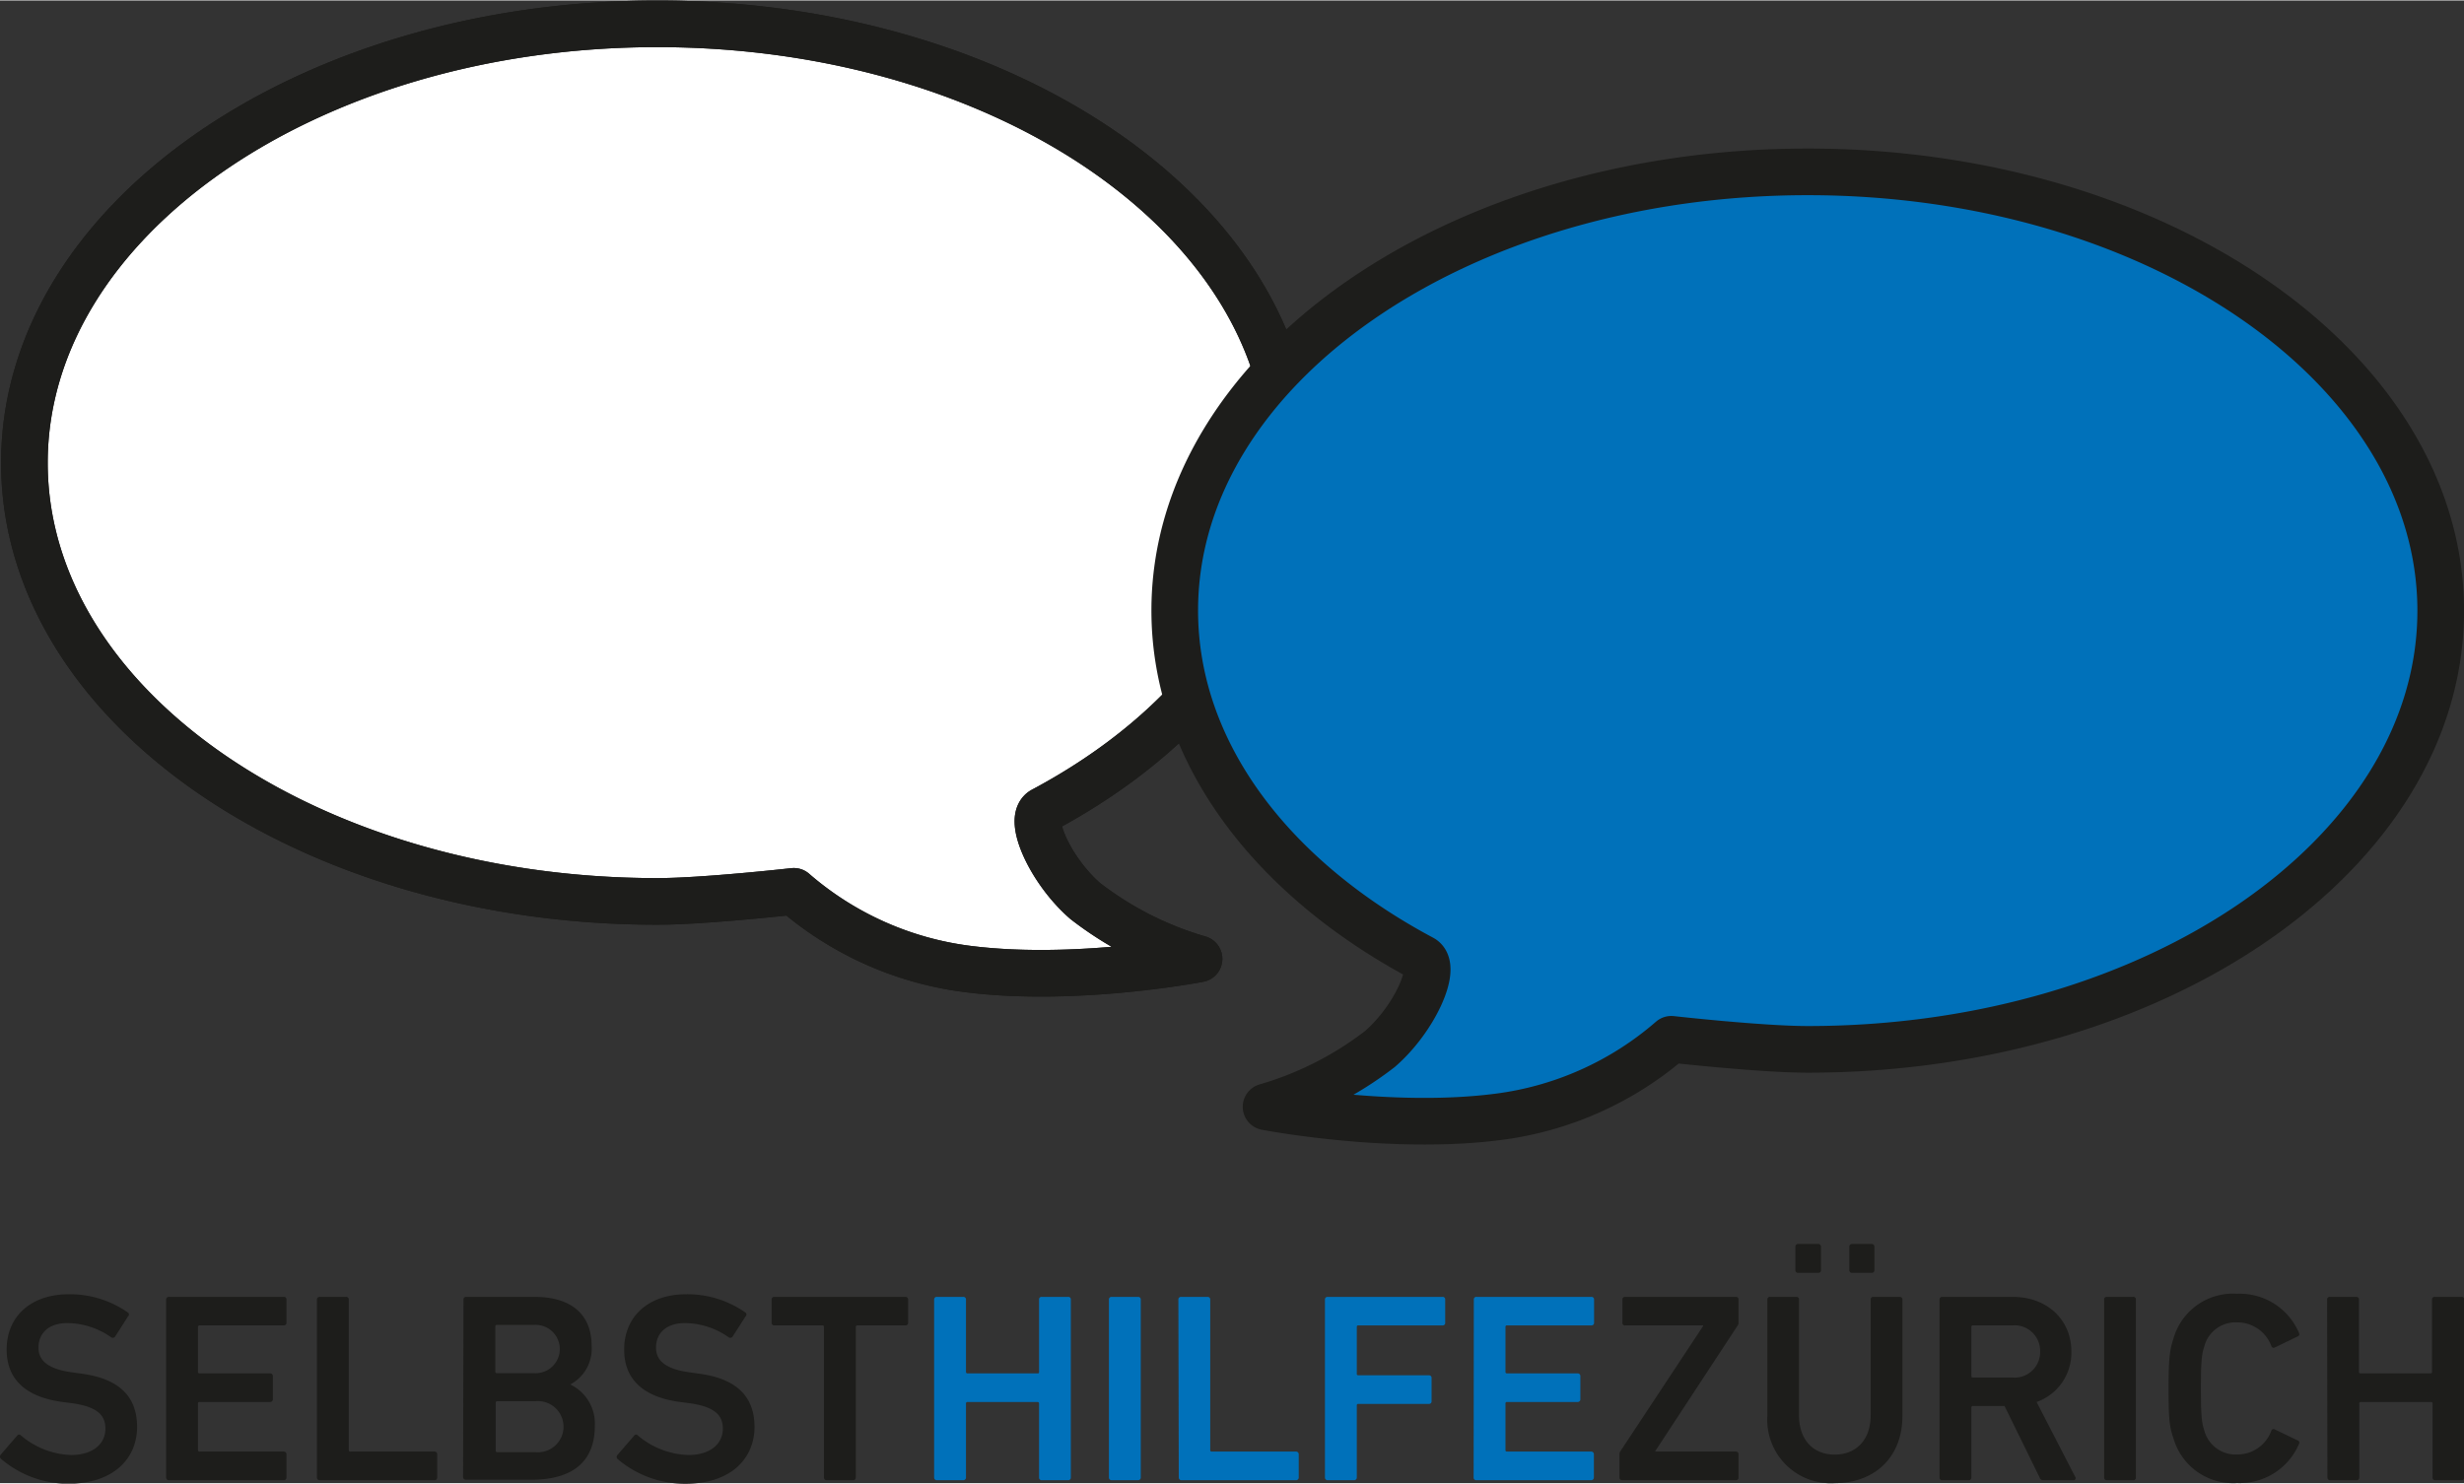 <?xml version="1.0" encoding="UTF-8"?>
<svg xmlns="http://www.w3.org/2000/svg" id="Layer_1" data-name="Layer 1" width="900px" height="542px" viewBox="0 0 244.44 147.12">
  <rect x="0" y="0" width="244.44" height="147.12" fill="#333333" stroke="none"/>
  <path d="M160.8,47.11c0,14.06-9.61,26.56-24.54,34.52-1.57.83.73,6,4.18,9a33.77,33.77,0,0,0,11.3,5.75s-12.29,2.38-23,1a32.51,32.51,0,0,1-17.2-7.7s-8.89,1-13.54,1c-34.68,0-62.79-19.48-62.79-43.52S63.33,3.6,98,3.6,160.8,23.08,160.8,47.11Z" transform="translate(-32.79 -1.28)" style="fill:#fff;stroke:#1d1d1b;stroke-linecap:round;stroke-linejoin:round;stroke-width:4.628px"></path>
  <path d="M160.8,47.11c0,14.06-9.61,26.56-24.54,34.52-1.57.83.73,6,4.18,9a33.77,33.77,0,0,0,11.3,5.75s-12.29,2.38-23,1a32.51,32.51,0,0,1-17.2-7.7s-8.89,1-13.54,1c-34.68,0-62.79-19.48-62.79-43.52S63.33,3.6,98,3.6,160.8,23.08,160.8,47.11Z" transform="translate(-32.79 -1.28)" style="fill:none;stroke:#1d1d1b;stroke-linecap:round;stroke-linejoin:round;stroke-width:4.628px"></path>
  <path d="M149.33,61.81c0,14.06,9.62,26.56,24.54,34.51,1.57.84-.72,6-4.18,9a33.87,33.87,0,0,1-11.3,5.74s12.29,2.38,23,1a32.42,32.42,0,0,0,17.2-7.7s8.89,1,13.54,1c34.68,0,62.79-19.48,62.79-43.52S246.8,18.29,212.12,18.29s-62.79,19.49-62.79,43.52Z" transform="translate(-32.79 -1.28)" style="fill:#0071ba;stroke:#1d1d1b;stroke-linecap:round;stroke-linejoin:round;stroke-width:4.628px"></path>
  <path d="M32.9,146a.3.3,0,0,1-.06-.4l1.66-1.92a.24.24,0,0,1,.38,0,8.11,8.11,0,0,0,4.95,1.93c2.17,0,3.42-1.1,3.42-2.62,0-1.32-.8-2.17-3.32-2.52l-1-.13c-3.5-.48-5.48-2.17-5.48-5.19,0-3.29,2.41-5.49,6.15-5.49a10,10,0,0,1,5.89,1.82.24.24,0,0,1,0,.38l-1.28,2a.28.28,0,0,1-.38.08,7.64,7.64,0,0,0-4.36-1.42c-1.85,0-2.86,1-2.86,2.43,0,1.26.88,2.12,3.34,2.46l1,.14c3.51.48,5.44,2.14,5.44,5.27s-2.33,5.64-6.85,5.64A10.25,10.25,0,0,1,32.9,146Z" transform="translate(-32.79 -1.28)" style="fill:#1d1d1b"></path>
  <path d="M49.27,130.18a.25.25,0,0,1,.27-.26h11.4a.25.25,0,0,1,.27.26v2.3a.25.25,0,0,1-.27.27H52.59a.15.15,0,0,0-.16.16v4.44a.14.14,0,0,0,.16.16h7a.26.26,0,0,1,.27.27v2.3a.26.26,0,0,1-.27.27h-7a.14.14,0,0,0-.16.16v4.6a.14.14,0,0,0,.16.16h8.35a.26.26,0,0,1,.27.27v2.3a.26.26,0,0,1-.27.27H49.54a.26.26,0,0,1-.27-.27Z" transform="translate(-32.79 -1.28)" style="fill:#1d1d1b"></path>
  <path d="M64.23,130.18a.25.25,0,0,1,.27-.26h2.62a.25.25,0,0,1,.27.26v14.93a.14.14,0,0,0,.16.16H75.9a.25.25,0,0,1,.26.27v2.3a.25.25,0,0,1-.26.27H64.5a.26.26,0,0,1-.27-.27Z" transform="translate(-32.79 -1.28)" style="fill:#1d1d1b"></path>
  <path d="M78.77,130.18a.25.25,0,0,1,.27-.26h6.77c3.85,0,5.67,1.92,5.67,4.84a4,4,0,0,1-2.12,3.85v0a4.3,4.3,0,0,1,2.44,4.1c0,3.61-2.27,5.35-6.26,5.35H79a.26.26,0,0,1-.27-.27Zm7,7.31a2.4,2.4,0,1,0,0-4.79H82.09a.14.14,0,0,0-.16.16v4.47a.14.14,0,0,0,.16.16Zm-3.64,7.84h3.8a2.54,2.54,0,1,0,0-5.06h-3.8a.14.14,0,0,0-.16.16v4.74A.14.14,0,0,0,82.09,145.33Z" transform="translate(-32.79 -1.28)" style="fill:#1d1d1b"></path>
  <path d="M94.05,146a.28.28,0,0,1,0-.4l1.66-1.92a.23.23,0,0,1,.37,0,8.13,8.13,0,0,0,5,1.93c2.17,0,3.42-1.1,3.42-2.62,0-1.32-.8-2.17-3.31-2.52l-1-.13c-3.5-.48-5.48-2.17-5.48-5.19,0-3.29,2.41-5.49,6.15-5.49a10,10,0,0,1,5.89,1.82.24.24,0,0,1,0,.38l-1.28,2a.28.28,0,0,1-.38.08,7.61,7.61,0,0,0-4.36-1.42c-1.84,0-2.86,1-2.86,2.43,0,1.26.88,2.12,3.34,2.46l1,.14c3.5.48,5.43,2.14,5.43,5.27s-2.33,5.64-6.85,5.64A10.25,10.25,0,0,1,94.05,146Z" transform="translate(-32.79 -1.28)" style="fill:#1d1d1b"></path>
  <path d="M114.8,148.11a.26.26,0,0,1-.27-.27V132.91a.14.14,0,0,0-.16-.16h-4.76a.25.25,0,0,1-.27-.27v-2.3a.25.25,0,0,1,.27-.26h13a.25.25,0,0,1,.27.26v2.3a.25.25,0,0,1-.27.27h-4.76a.14.14,0,0,0-.16.16v14.93a.26.26,0,0,1-.27.27Z" transform="translate(-32.79 -1.28)" style="fill:#1d1d1b"></path>
  <path d="M125.46,130.18a.25.25,0,0,1,.27-.26h2.62a.25.25,0,0,1,.27.26v7.17a.14.14,0,0,0,.16.16h6.92c.11,0,.17,0,.17-.16v-7.17a.24.24,0,0,1,.26-.26h2.62a.24.24,0,0,1,.27.26v17.66a.25.25,0,0,1-.27.27h-2.62a.25.25,0,0,1-.26-.27v-7.33c0-.11-.06-.16-.17-.16h-6.92a.14.14,0,0,0-.16.16v7.33a.26.26,0,0,1-.27.27h-2.62a.26.26,0,0,1-.27-.27Z" transform="translate(-32.79 -1.28)" style="fill:#0071ba"></path>
  <path d="M142.8,130.18a.25.25,0,0,1,.27-.26h2.62a.25.25,0,0,1,.27.26v17.66a.26.26,0,0,1-.27.27h-2.62a.26.26,0,0,1-.27-.27Z" transform="translate(-32.79 -1.28)" style="fill:#0071ba"></path>
  <path d="M149.69,130.18a.25.25,0,0,1,.27-.26h2.62a.25.25,0,0,1,.27.26v14.93a.14.14,0,0,0,.16.16h8.35a.26.26,0,0,1,.27.27v2.3a.26.26,0,0,1-.27.27H150a.26.26,0,0,1-.27-.27Z" transform="translate(-32.79 -1.28)" style="fill:#0071ba"></path>
  <path d="M164.23,130.18a.25.25,0,0,1,.27-.26h11.4a.24.24,0,0,1,.26.26v2.3a.24.24,0,0,1-.26.27h-8.35a.14.14,0,0,0-.16.16v4.63a.14.14,0,0,0,.16.16h7a.25.25,0,0,1,.26.27v2.3a.25.25,0,0,1-.26.27h-7a.14.14,0,0,0-.16.16v7.14a.26.26,0,0,1-.27.27H164.5a.26.26,0,0,1-.27-.27Z" transform="translate(-32.79 -1.28)" style="fill:#0071ba"></path>
  <path d="M179,130.18a.24.24,0,0,1,.27-.26h11.39a.25.25,0,0,1,.27.26v2.3a.25.25,0,0,1-.27.27H182.3a.14.14,0,0,0-.16.16v4.44a.14.14,0,0,0,.16.16h7a.26.26,0,0,1,.27.27v2.3a.26.26,0,0,1-.27.27h-7a.14.14,0,0,0-.16.16v4.6a.14.14,0,0,0,.16.16h8.34a.26.26,0,0,1,.27.27v2.3a.26.26,0,0,1-.27.27H179.25a.25.25,0,0,1-.27-.27Z" transform="translate(-32.79 -1.28)" style="fill:#0071ba"></path>
  <path d="M193.72,148.11a.26.26,0,0,1-.27-.27v-2.3a.6.6,0,0,1,.08-.29l8.22-12.44v-.06H194a.24.24,0,0,1-.26-.27v-2.3a.24.24,0,0,1,.26-.26h11a.24.24,0,0,1,.26.26v2.3a.41.41,0,0,1-.08.27L197,145.22v.05h8a.25.25,0,0,1,.26.27v2.3a.25.25,0,0,1-.26.27Z" transform="translate(-32.79 -1.28)" style="fill:#1d1d1b"></path>
  <path d="M218.37,141.66V130.18a.24.24,0,0,1,.26-.26h2.62a.25.25,0,0,1,.27.26v11.53c0,4.23-2.86,6.69-6.71,6.69a6.3,6.3,0,0,1-6.69-6.69V130.18a.25.25,0,0,1,.27-.26H211a.24.24,0,0,1,.26.26v11.48c0,2.52,1.48,3.91,3.54,3.91S218.37,144.18,218.37,141.66Zm-7.2-14.12a.26.26,0,0,1-.27-.27v-2.33a.26.26,0,0,1,.27-.27h2a.26.26,0,0,1,.27.27v2.33a.26.26,0,0,1-.27.27Zm5.35,0a.26.26,0,0,1-.27-.27v-2.33a.26.26,0,0,1,.27-.27h1.95a.26.26,0,0,1,.27.27v2.33a.26.26,0,0,1-.27.27Z" transform="translate(-32.79 -1.28)" style="fill:#1d1d1b"></path>
  <path d="M235.53,148.11a.37.37,0,0,1-.4-.27l-3.48-7.09h-3.13a.14.14,0,0,0-.16.16v6.93a.26.26,0,0,1-.27.27h-2.62a.26.26,0,0,1-.27-.27V130.18a.25.25,0,0,1,.27-.26h7c3.35,0,5.81,2.22,5.81,5.43a5.18,5.18,0,0,1-3.45,5l3.82,7.41a.21.21,0,0,1-.18.35Zm-.35-12.76a2.54,2.54,0,0,0-2.78-2.6h-3.88a.14.14,0,0,0-.16.16v4.84c0,.11,0,.17.16.17h3.88A2.53,2.53,0,0,0,235.18,135.35Z" transform="translate(-32.79 -1.28)" style="fill:#1d1d1b"></path>
  <path d="M241.53,130.18a.24.24,0,0,1,.26-.26h2.62a.24.24,0,0,1,.27.26v17.66a.25.25,0,0,1-.27.27h-2.62a.25.25,0,0,1-.26-.27Z" transform="translate(-32.79 -1.28)" style="fill:#1d1d1b"></path>
  <path d="M247.92,139c0-2.89.11-3.8.48-4.92a6.14,6.14,0,0,1,6.32-4.47,6.38,6.38,0,0,1,6.15,3.91.23.23,0,0,1-.13.32l-2.28,1.1a.23.23,0,0,1-.34-.14,3.6,3.6,0,0,0-3.4-2.35,3.2,3.2,0,0,0-3.26,2.41c-.25.74-.33,1.47-.33,4.14s.08,3.4.33,4.15a3.21,3.21,0,0,0,3.26,2.41,3.6,3.6,0,0,0,3.4-2.36.23.23,0,0,1,.34-.13l2.28,1.1a.23.23,0,0,1,.13.32,6.39,6.39,0,0,1-6.15,3.9,6.15,6.15,0,0,1-6.32-4.46C248,142.81,247.92,141.9,247.92,139Z" transform="translate(-32.79 -1.28)" style="fill:#1d1d1b"></path>
  <path d="M263.65,130.18a.25.25,0,0,1,.27-.26h2.62a.25.25,0,0,1,.27.26v7.17a.14.14,0,0,0,.16.16h6.93a.14.14,0,0,0,.16-.16v-7.17a.24.24,0,0,1,.26-.26H277a.24.24,0,0,1,.26.26v17.66a.25.25,0,0,1-.26.27h-2.63a.25.25,0,0,1-.26-.27v-7.33a.14.14,0,0,0-.16-.16H267a.14.14,0,0,0-.16.16v7.33a.26.26,0,0,1-.27.27h-2.62a.26.26,0,0,1-.27-.27Z" transform="translate(-32.79 -1.28)" style="fill:#1d1d1b"></path>
</svg>
